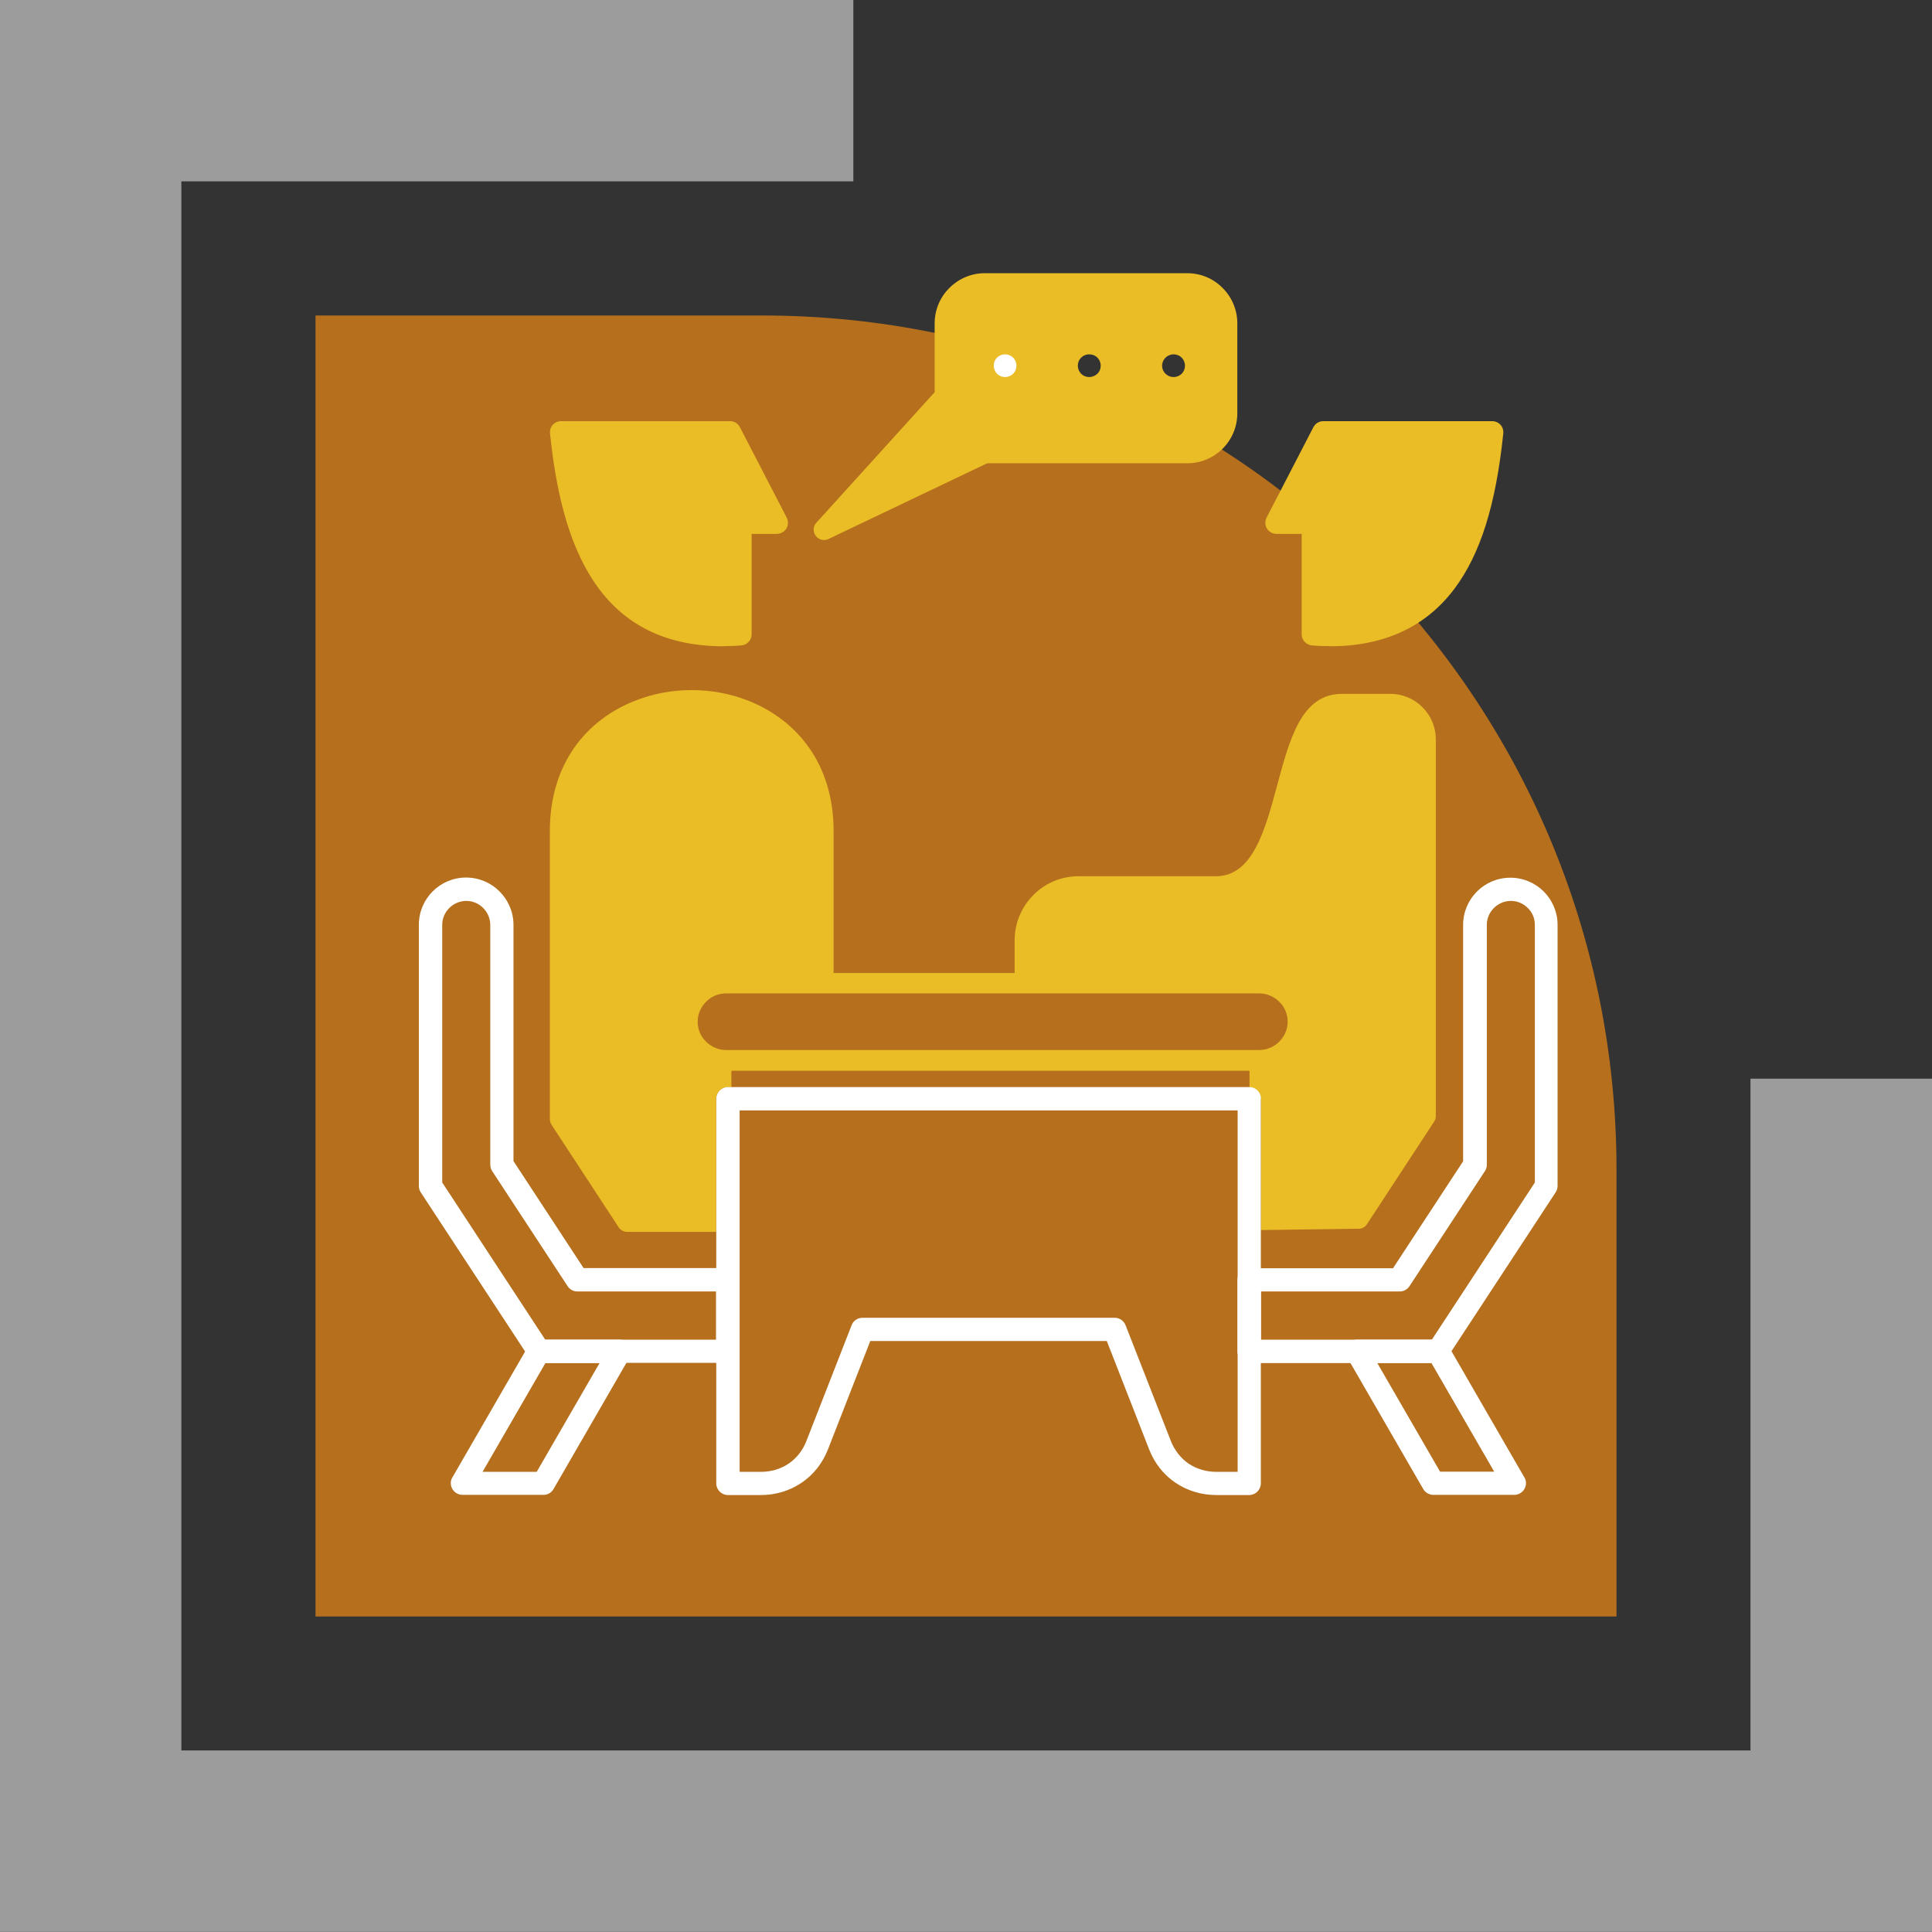 <?xml version="1.0" encoding="UTF-8"?>
<svg id="Ebene_2" data-name="Ebene 2" xmlns="http://www.w3.org/2000/svg" viewBox="0 0 117.39 117.38">
  <rect x="0" y="0" width="117.39" height="117.38" fill="#333333" stroke="none"/>
  <defs>
    <style>
      .cls-1 {
        fill: #9d9c9c;
      }

      .cls-1, .cls-2, .cls-3, .cls-4 {
        stroke-width: 0px;
      }

      .cls-2 {
        fill: #eabd26;
      }

      .cls-2, .cls-3 {
        fill-rule: evenodd;
      }

      .cls-3 {
        fill: #fff;
      }

      .cls-4 {
        fill: #b56f1d;
      }
    </style>
  </defs>
  <g id="Ebene_1-2" data-name="Ebene 1">
    <path class="cls-4" d="m98.22,98.22H19.17V19.17h27.15c28.67,0,51.9,23.24,51.9,51.9v27.15Z"/>
    <polygon class="cls-1" points="106.36 65.54 106.36 106.36 11.02 106.36 11.02 11.02 51.85 11.02 51.85 0 0 0 0 117.38 117.39 117.38 117.39 65.54 106.36 65.54"/>
    <path class="cls-3" d="m83.68,82.81l3.82,6.61h3.29l-3.82-6.61h-3.29Zm2.8,7.67l-4.61-7.98c-.08-.11-.12-.25-.12-.39,0-.39.32-.71.71-.71h4.92c.24,0,.48.13.61.35l4.61,7.98c.08.11.12.25.12.39,0,.39-.32.71-.71.71h-4.92c-.24,0-.48-.13-.61-.35Z"/>
    <path class="cls-3" d="m61.06,20.92c1.09,0,1.97.68,1.97,1.52s-.88,1.52-1.97,1.52-1.97-.68-1.97-1.52.88-1.52,1.97-1.52"/>
    <path class="cls-3" d="m75.94,82.81h-.04c-.39,0-.71-.32-.71-.71v-4.34h0c0-.37.29-.68.67-.7h.07c.09,0,.05,0,.08,0h8.63l4.26-6.5v-14.36c0-.79.32-1.51.84-2.03.52-.52,1.24-.84,2.03-.84s1.51.32,2.03.84c.52.52.84,1.24.84,2.03v15.86c0,.13-.04.27-.12.39l-6.57,10.02c-.12.21-.35.35-.61.35h-11.36s0,0-.08,0Zm.67-1.41h10.39l6.26-9.55v-15.65c0-.4-.16-.77-.43-1.03-.27-.27-.63-.43-1.03-.43s-.77.17-1.03.43c-.27.27-.43.63-.43,1.03v14.57c0,.16-.05.3-.13.41l-4.57,6.97c-.14.21-.36.32-.59.32h-8.43v2.93Z"/>
    <path class="cls-3" d="m38.24,82.5l-4.61,7.98c-.13.23-.37.35-.61.35h-4.92c-.39,0-.71-.32-.71-.71,0-.15.04-.28.12-.39l4.61-7.98c.13-.23.37-.35.61-.35h0s4.92,0,4.92,0c.39,0,.71.32.71.71,0,.15-.04.28-.12.39Zm-5.63,6.93l3.82-6.61h-3.29l-3.82,6.61h3.29Z"/>
    <path class="cls-3" d="m44.19,82.81h-.01c-.08,0-.05,0-.08,0h-11.36c-.26,0-.49-.14-.61-.35l-6.57-10.02c-.08-.12-.11-.25-.11-.39h0v-15.86c0-.79.32-1.51.84-2.03.52-.52,1.24-.84,2.03-.84s1.51.32,2.03.84c.52.52.85,1.24.85,2.03v14.36l4.26,6.5h8.64s0,0,.08,0h.08c.38.02.67.33.67.71h0v4.34c0,.39-.31.71-.71.71h-.03Zm-11.07-1.41h10.39v-2.93h-8.43c-.23,0-.45-.11-.59-.32l-4.57-6.97c-.08-.12-.13-.26-.13-.41v-14.57c0-.4-.17-.77-.43-1.03-.27-.27-.63-.43-1.03-.43s-.77.17-1.03.43c-.27.27-.43.63-.43,1.03v15.65l6.26,9.55Z"/>
    <path class="cls-2" d="m44.11,63.8h32.41c.47,0,.9-.2,1.21-.51.31-.31.51-.74.51-1.21s-.19-.9-.51-1.21c-.31-.31-.74-.51-1.21-.51h-32.41c-.47,0-.9.19-1.21.51-.31.31-.51.74-.51,1.21s.19.9.51,1.21c.31.31.74.51,1.21.51m31.8,1.26h-31.47v1h-.22c-.39,0-.71.31-.71.71v8.08h-5.4c-.23,0-.43-.12-.54-.31l-4.06-6.2c-.07-.11-.1-.23-.1-.34v-17.51c0-4.11,2.24-6.74,5.12-7.89,1.11-.45,2.31-.67,3.5-.67s2.39.22,3.5.67c2.87,1.16,5.12,3.79,5.12,7.89v8.63h11v-1.99c0-1.07.44-2.05,1.14-2.75.7-.71,1.68-1.14,2.75-1.14h8.35c2.23,0,2.99-2.84,3.71-5.52.77-2.86,1.49-5.56,3.94-5.56h2.94c.76,0,1.45.31,1.95.81.5.5.81,1.19.81,1.95v22.89c0,.14-.04.27-.12.37l-4.06,6.2c-.13.2-.35.3-.57.28l-5.87.08v-7.96c0-.39-.31-.7-.7-.7v-1Zm-16.07-48.46h12.3c.84,0,1.6.34,2.15.9.55.55.89,1.31.89,2.15v5.46c0,.84-.34,1.6-.89,2.15-.55.55-1.32.89-2.15.89h-12.16l-9.64,4.6c-.31.15-.69.02-.84-.3-.12-.25-.06-.55.14-.73l7.15-7.89v-4.18c0-.84.34-1.6.89-2.15.55-.55,1.31-.9,2.15-.9Zm1.72,5.13c-.13-.13-.3-.2-.49-.2s-.37.08-.49.2c-.13.13-.2.3-.2.49s.08.37.2.49c.13.13.3.2.49.2s.37-.08.49-.2c.13-.13.2-.3.2-.49s-.08-.37-.2-.49Zm5.12,0c-.13-.13-.3-.2-.5-.2s-.37.08-.49.2c-.13.13-.2.3-.2.49s.08.37.2.49c.13.13.3.2.49.2s.37-.08.5-.2c.13-.13.2-.3.2-.49s-.08-.37-.2-.49Zm5.12,0c-.13-.13-.3-.2-.49-.2s-.37.08-.49.2c-.13.13-.21.3-.21.49s.08.37.21.49c.13.13.3.2.49.2s.37-.08.49-.2c.13-.13.2-.3.2-.49s-.08-.37-.2-.49Zm-27.83,17.53c.35,0,.7-.01,1.06-.04.36-.03.64-.32.64-.68v-6.1h1.52c.24,0,.46-.12.59-.32.12-.2.13-.46.02-.67l-2.84-5.49c-.12-.23-.35-.37-.61-.37h-10.25c-.2,0-.38.08-.51.22-.13.14-.19.33-.17.53.68,6.58,2.79,12.93,10.56,12.93Zm36.82,0c-.35,0-.7-.01-1.06-.04-.36-.03-.64-.32-.64-.68v-6.1h-1.52c-.24,0-.46-.12-.59-.32-.12-.2-.13-.46-.02-.67l2.84-5.49c.12-.23.35-.37.61-.37h10.25c.2,0,.38.08.51.22.13.14.19.33.17.53-.45,4.34-1.39,7.34-2.98,9.45-1.74,2.31-4.28,3.48-7.57,3.48Z"/>
    <path class="cls-3" d="m76.61,66.76v23.37c0,.39-.32.71-.71.71h-2c-.92,0-1.77-.27-2.48-.75-.71-.48-1.27-1.18-1.6-2.03l-2.57-6.58h-14.37l-2.57,6.58c-.33.85-.89,1.55-1.6,2.03-.71.48-1.56.75-2.47.75h-2.01c-.39,0-.71-.32-.71-.71v-23.37c0-.39.32-.71.71-.71h31.68c.39,0,.71.31.71.71Zm-1.41,22.67v-21.96h-30.26v21.96h1.3c.63,0,1.21-.18,1.68-.5.48-.33.86-.8,1.08-1.38l2.73-6.99c.09-.29.36-.49.67-.49h15.33c.28,0,.55.17.66.45l2.75,7.03c.23.58.61,1.06,1.08,1.38.48.32,1.05.5,1.68.5h1.3Z"/>
  </g>
</svg>